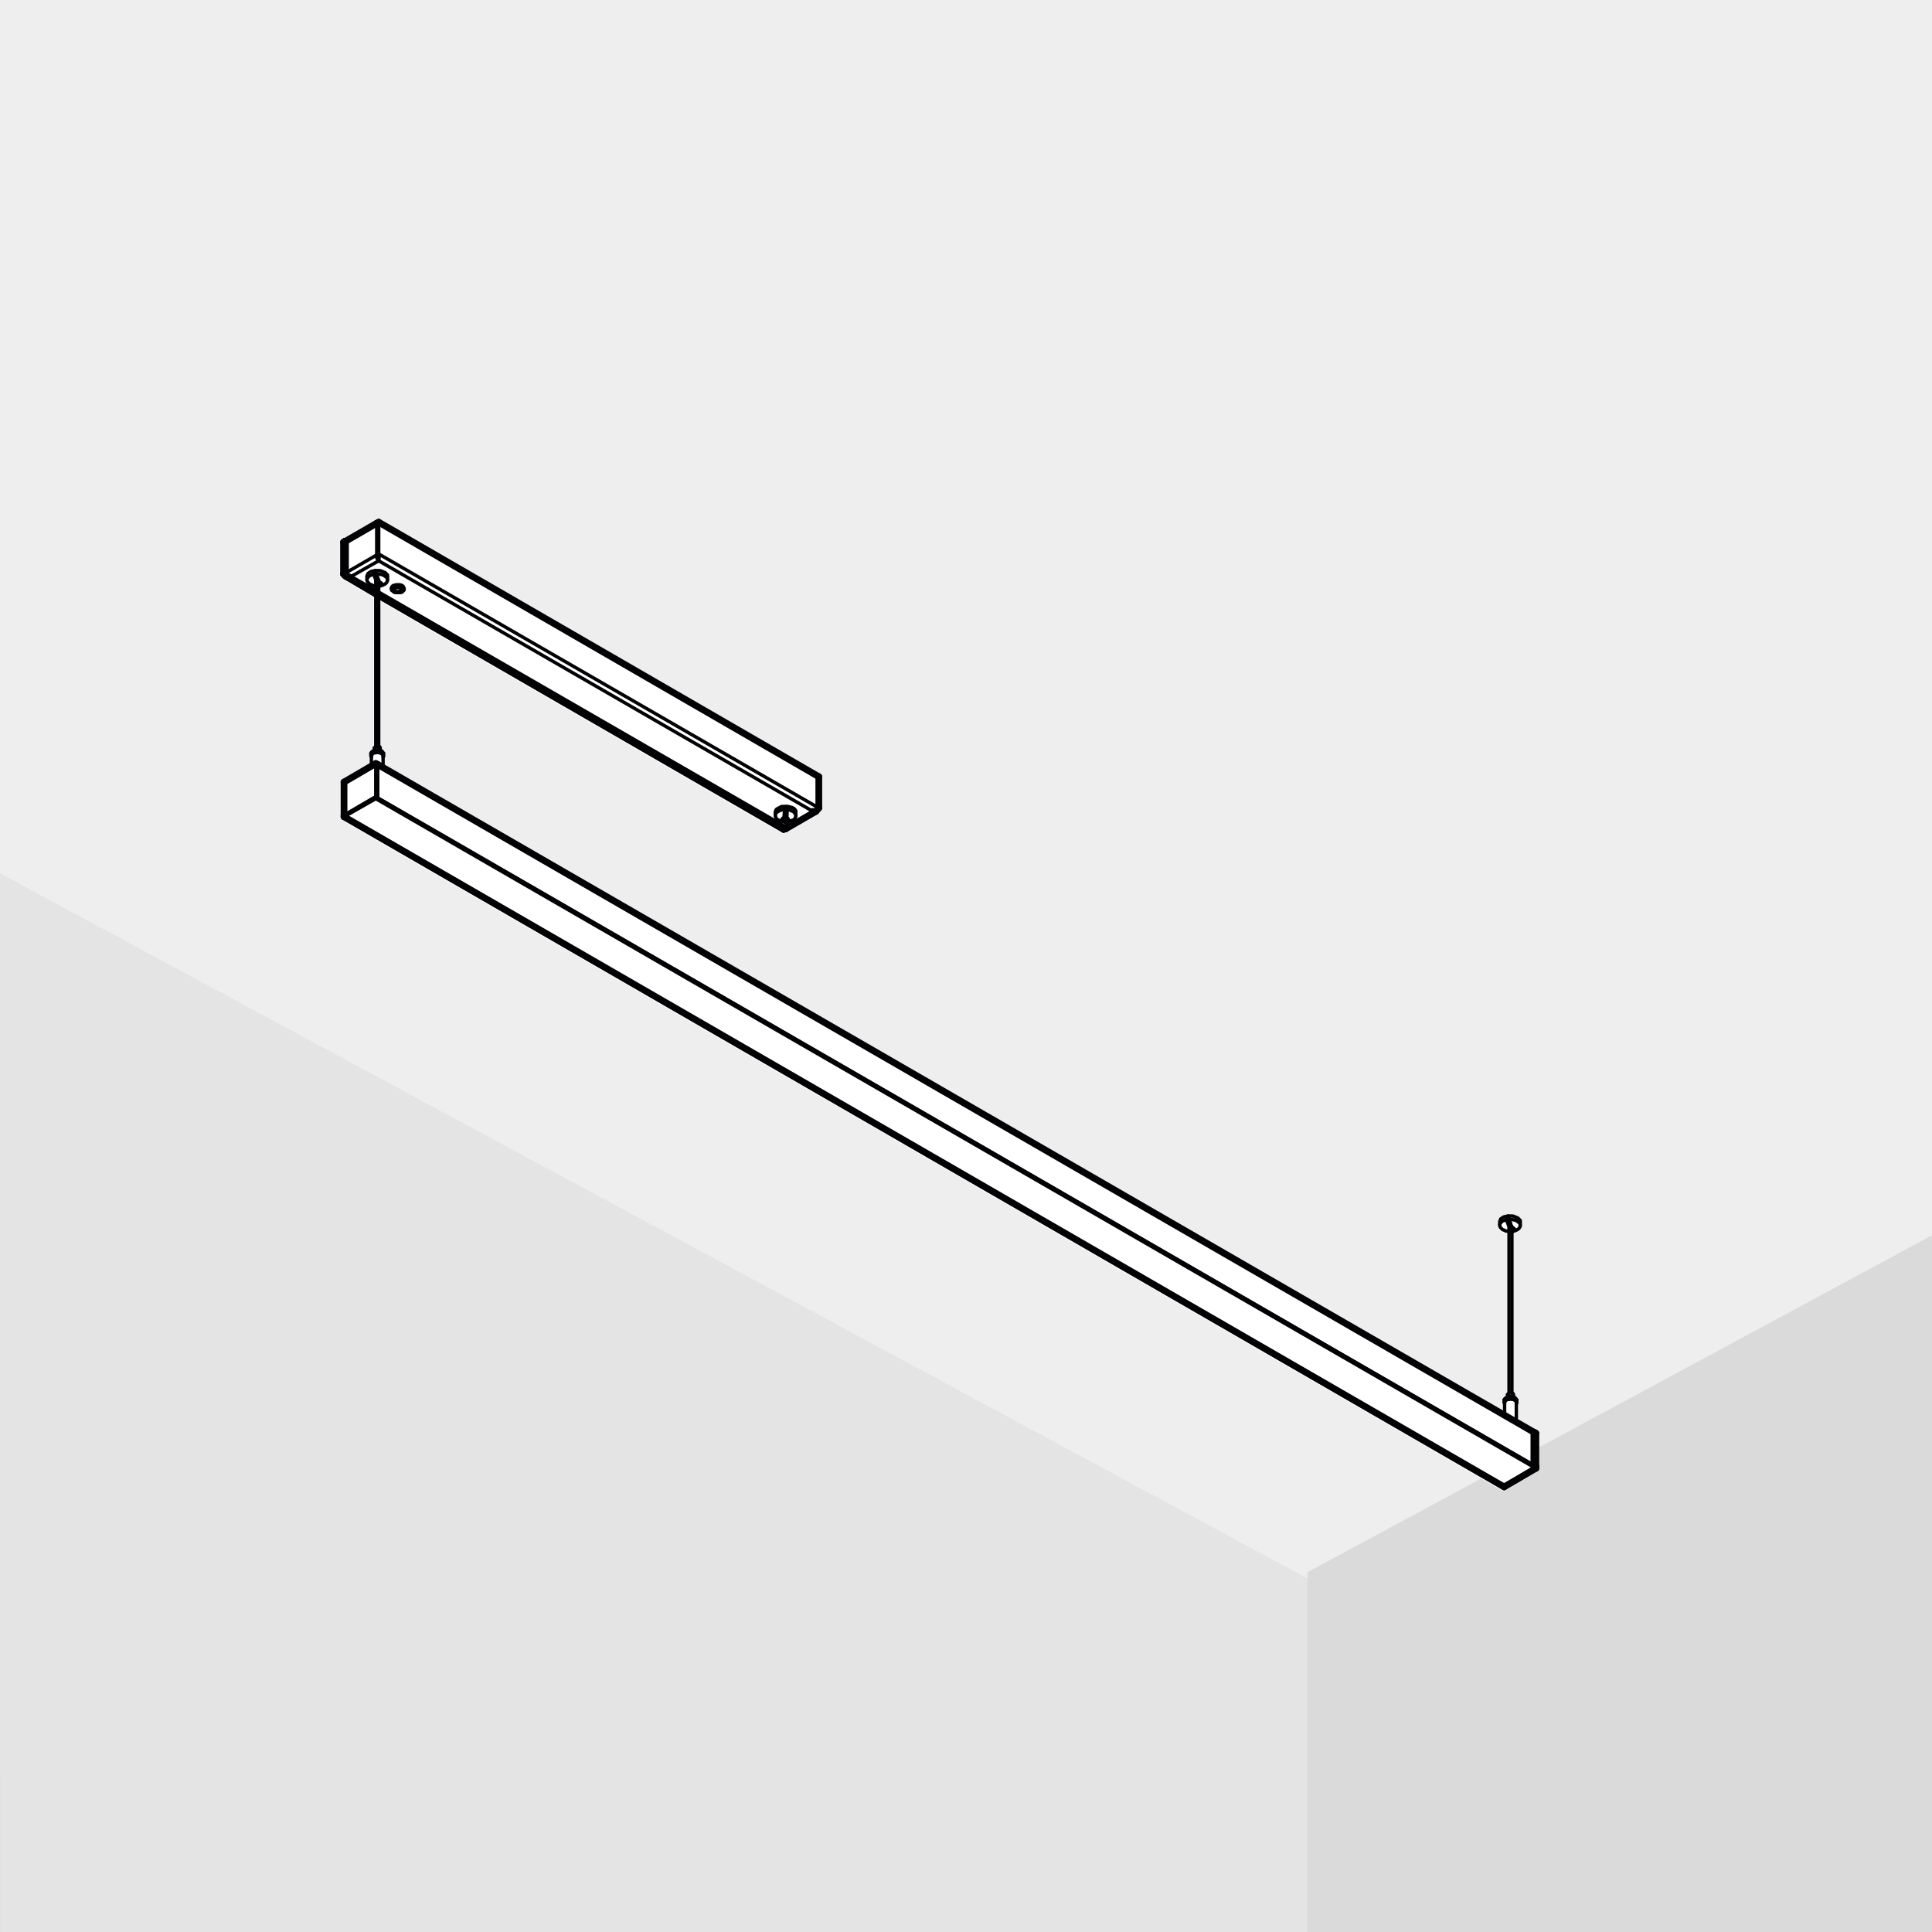 <?xml version="1.0" encoding="utf-8"?>
<!-- Generator: Adobe Illustrator 28.0.0, SVG Export Plug-In . SVG Version: 6.00 Build 0)  -->
<svg version="1.1" id="Слой_1" xmlns="http://www.w3.org/2000/svg" xmlns:xlink="http://www.w3.org/1999/xlink" x="0px" y="0px"
	 width="143px" height="143px" viewBox="0 0 143 143" enable-background="new 0 0 143 143" xml:space="preserve">
<rect x="0" y="0" width="143" height="143" fill="#808080" stroke="none"/>
<g>
	<rect x="0.001" fill="#EEEEEF" width="142.999" height="131.242"/>
	<polygon fill="#E4E4E4" points="142.999,92.044 96.862,116.875 0.001,64.642 0.001,143 142.999,143 	"/>
	<polygon fill="#DADADB" points="96.778,116.369 142.999,91.434 142.999,143 96.778,143 	"/>
	<rect x="0.001" fill="none" width="142.999" height="143"/>
	<path fill="#FFFFFF" d="M113.877,106.098c-0.005-0.033-0.018-0.057-0.035-0.085c-0.018-0.028-0.033-0.05-0.06-0.069
		c-0.012-0.009-0.014-0.025-0.027-0.031l-0.131-0.065l-1.328-0.767c0.012-0.019,0.026-0.038,0.026-0.063v-1.026l0.023-0.046
		c0.012-0.022,0.008-0.047,0.005-0.072c0.001-0.008,0.009-0.012,0.009-0.021v-0.181c0,0,0,0,0-0.001c0-0.012-0.01-0.022-0.014-0.033
		c-0.006-0.02-0.009-0.041-0.024-0.055c0,0,0-0.001,0-0.001l-0.049-0.074c-0.006-0.013-0.014-0.023-0.022-0.033l-0.072-0.072
		c-0.015-0.014-0.031-0.023-0.05-0.029l-0.022-0.008v-0.092c0-0.011-0.009-0.018-0.012-0.028c-0.002-0.009,0.003-0.019-0.002-0.027
		l-0.036-0.072c-0.003-0.006-0.01-0.007-0.014-0.012c-0.004-0.007-0.003-0.015-0.008-0.021l-0.036-0.036V91.304
		c0.005,0,0.009,0,0.014-0.002l0.17-0.045l0.159-0.08l0.108-0.072c0.014-0.01,0.025-0.021,0.035-0.035l0.079-0.123l0.036-0.072
		c0.009-0.018,0.014-0.036,0.014-0.056v-0.072v-0.036v-0.217v-0.108c0-0.033-0.013-0.065-0.036-0.089l-0.181-0.181
		c-0.015-0.014-0.031-0.023-0.05-0.029l-0.263-0.111l-0.175-0.04h-0.325c-0.005,0-0.007,0.004-0.012,0.005
		c-0.004,0-0.008-0.004-0.013-0.003l-0.331,0.074c-0.014,0.003-0.027,0.009-0.039,0.017l-0.217,0.145
		c-0.023,0.016-0.04,0.039-0.049,0.065l-0.065,0.164c-0.009,0.018-0.014,0.036-0.014,0.056v0.229c0,0.003,0.003,0.004,0.003,0.007
		c-0.001,0.006-0.003,0.011-0.003,0.017v0.072c0,0.014,0.002,0.026,0.007,0.039l0.036,0.108c0.006,0.019,0.016,0.035,0.029,0.05
		l0.181,0.181c0.014,0.014,0.03,0.024,0.05,0.03l0.236,0.102c0.018,0.009,0.036,0.014,0.056,0.014h0.092v11.807l-0.072,0.072
		c-0.025,0.025-0.036,0.057-0.036,0.09v0.104l-0.003,0.001l-0.072,0.036c-0.013,0.006-0.023,0.014-0.033,0.022l-0.072,0.072
		c-0.009,0.01-0.017,0.021-0.022,0.033l-0.036,0.072c-0.005,0.009,0,0.018-0.002,0.027c-0.003,0.01-0.012,0.017-0.012,0.028v0.181
		c0,0.013,0.01,0.021,0.014,0.033c0.002,0.007-0.004,0.015,0,0.022l0.022,0.046v0.007v0.489l-82.76-47.796v-0.526l0.022-0.045
		c0.012-0.022,0.008-0.047,0.005-0.071c0.001-0.008,0.009-0.013,0.009-0.021V55.81c0-0.011-0.009-0.018-0.012-0.029
		c-0.005-0.021-0.008-0.044-0.024-0.06l-0.05-0.075c-0.006-0.013-0.014-0.023-0.022-0.033L28.3,55.541
		c-0.015-0.014-0.031-0.023-0.05-0.029l-0.022-0.008v-0.091c0-0.011-0.009-0.018-0.012-0.028c-0.002-0.009,0.003-0.019-0.002-0.027
		l-0.036-0.072c-0.003-0.006-0.01-0.007-0.014-0.012c-0.004-0.006-0.002-0.014-0.008-0.019l-0.036-0.037c0,0-0.001,0-0.001,0V44.494
		l29.722,17.173c0.039,0.022,0.082,0.033,0.125,0.033c0.045,0,0.088-0.013,0.127-0.036h0.018c0.043,0,0.086-0.011,0.126-0.034
		l2.241-1.302c0.006-0.003,0.006-0.011,0.011-0.014c0.013-0.009,0.029-0.013,0.04-0.025l0.235-0.273
		c0.019-0.023,0.014-0.053,0.023-0.08c0.01-0.026,0.032-0.046,0.032-0.076v-2.313c0-0.012-0.011-0.019-0.013-0.031
		c-0.004-0.033-0.019-0.057-0.036-0.086c-0.017-0.028-0.029-0.052-0.055-0.072c-0.01-0.007-0.01-0.021-0.021-0.027L28.119,38.493
		c-0.013-0.008-0.029-0.001-0.042-0.006c-0.03-0.011-0.056-0.013-0.089-0.012c-0.034,0.001-0.061,0.004-0.091,0.018
		c-0.013,0.006-0.029,0-0.041,0.008l-0.086,0.058c-0.015,0.005-0.031-0.002-0.044,0.006L25.414,39.9
		c-0.018,0.007-0.037,0-0.053,0.011l-0.108,0.072c-0.008,0.005-0.007,0.016-0.015,0.021c-0.025,0.021-0.035,0.047-0.051,0.076
		c-0.016,0.03-0.033,0.053-0.036,0.086c-0.001,0.009-0.01,0.015-0.01,0.024v2.351c0,0.026,0.02,0.043,0.028,0.067
		c0.007,0.024,0,0.05,0.014,0.072l0.072,0.108c0.019,0.027,0.042,0.051,0.069,0.069l0.106,0.061
		c0.007,0.005,0.007,0.014,0.014,0.019l2.206,1.302c0.001,0,0.001,0,0.002,0v11.012l-0.072,0.072
		c-0.025,0.025-0.036,0.057-0.036,0.09v0.103l-0.003,0.001l-0.072,0.036c-0.012,0.006-0.022,0.013-0.032,0.022l-0.073,0.072
		c-0.01,0.01-0.018,0.021-0.023,0.033l-0.036,0.072c-0.005,0.009,0,0.018-0.002,0.027c-0.003,0.01-0.012,0.017-0.012,0.028v0.181
		c0,0.013,0.01,0.021,0.014,0.033c0.002,0.007-0.004,0.015,0,0.022l0.022,0.046v0.007v0.444l-2.025,1.184
		c-0.01,0.006-0.011,0.019-0.02,0.026c-0.026,0.02-0.039,0.045-0.056,0.073c-0.016,0.029-0.031,0.052-0.035,0.085
		c-0.002,0.012-0.013,0.019-0.013,0.031v2.459v0.108c0,0.012,0.011,0.02,0.013,0.031c0.004,0.033,0.019,0.056,0.035,0.085
		c0.017,0.029,0.029,0.053,0.056,0.073c0.009,0.007,0.01,0.021,0.021,0.027l85.866,49.603c0,0,0.001,0,0.002,0
		c0.038,0.021,0.08,0.033,0.123,0.033c0.044,0,0.086-0.012,0.124-0.034c0,0,0.001,0,0.002,0l2.35-1.373
		c0.01-0.006,0.011-0.019,0.02-0.026c0.026-0.02,0.039-0.045,0.056-0.073c0.016-0.029,0.031-0.052,0.035-0.085
		c0.002-0.012,0.013-0.019,0.013-0.031v-0.145v-2.459C113.893,106.122,113.879,106.112,113.877,106.098z"/>
	<g>
		
			<line fill="none" stroke="#020204" stroke-width="0.5" stroke-linecap="round" stroke-linejoin="round" stroke-miterlimit="10" x1="28.03" y1="43.967" x2="58.038" y2="61.285"/>
		
			<line fill="none" stroke="#020204" stroke-width="0.5" stroke-linecap="round" stroke-linejoin="round" stroke-miterlimit="10" x1="25.861" y1="42.738" x2="27.813" y2="43.859"/>
		
			<line fill="none" stroke="#020204" stroke-width="0.5" stroke-linecap="round" stroke-linejoin="round" stroke-miterlimit="10" x1="113.534" y1="108.466" x2="113.534" y2="106.008"/>
		
			<line fill="none" stroke="#020204" stroke-width="0.5" stroke-linecap="round" stroke-linejoin="round" stroke-miterlimit="10" x1="27.958" y1="56.585" x2="113.534" y2="106.008"/>
		
			<line fill="none" stroke="#020204" stroke-width="0.25" stroke-linecap="round" stroke-linejoin="round" stroke-miterlimit="10" x1="27.958" y1="59.08" x2="113.534" y2="108.466"/>
		
			<line fill="none" stroke="#020204" stroke-width="0.25" stroke-linecap="round" stroke-linejoin="round" stroke-miterlimit="10" x1="27.958" y1="59.08" x2="27.958" y2="56.585"/>
		
			<line fill="none" stroke="#020204" stroke-width="0.5" stroke-linecap="round" stroke-linejoin="round" stroke-miterlimit="10" x1="27.958" y1="56.585" x2="27.958" y2="56.585"/>
		
			<line fill="none" stroke="#020204" stroke-width="0.25" stroke-linecap="round" stroke-linejoin="round" stroke-miterlimit="10" x1="27.813" y1="58.971" x2="25.463" y2="60.345"/>
		
			<line fill="none" stroke="#020204" stroke-width="0.5" stroke-linecap="round" stroke-linejoin="round" stroke-miterlimit="10" x1="25.463" y1="60.345" x2="25.463" y2="60.453"/>
		
			<line fill="none" stroke="#020204" stroke-width="0.5" stroke-linecap="round" stroke-linejoin="round" stroke-miterlimit="10" x1="111.329" y1="110.057" x2="113.679" y2="108.683"/>
		
			<line fill="none" stroke="#020204" stroke-width="0.25" stroke-linecap="round" stroke-linejoin="round" stroke-miterlimit="10" x1="25.463" y1="60.453" x2="27.813" y2="59.116"/>
		
			<line fill="none" stroke="#020204" stroke-width="0.5" stroke-linecap="round" stroke-linejoin="round" stroke-miterlimit="10" x1="25.463" y1="60.453" x2="111.329" y2="110.057"/>
		
			<line fill="none" stroke="#020204" stroke-width="0.5" stroke-linecap="round" stroke-linejoin="round" stroke-miterlimit="10" x1="113.679" y1="108.683" x2="113.679" y2="108.538"/>
		
			<line fill="none" stroke="#020204" stroke-width="0.25" stroke-linecap="round" stroke-linejoin="round" stroke-miterlimit="10" x1="27.813" y1="58.971" x2="113.679" y2="108.538"/>
		
			<line fill="none" stroke="#020204" stroke-width="0.25" stroke-linecap="round" stroke-linejoin="round" stroke-miterlimit="10" x1="27.813" y1="59.116" x2="27.813" y2="58.971"/>
		
			<line fill="none" stroke="#020204" stroke-width="0.25" stroke-linecap="round" stroke-linejoin="round" stroke-miterlimit="10" x1="27.813" y1="59.116" x2="113.679" y2="108.683"/>
		
			<line fill="none" stroke="#020204" stroke-width="0.5" stroke-linecap="round" stroke-linejoin="round" stroke-miterlimit="10" x1="113.679" y1="106.08" x2="113.534" y2="106.008"/>
		
			<line fill="none" stroke="#020204" stroke-width="0.5" stroke-linecap="round" stroke-linejoin="round" stroke-miterlimit="10" x1="113.679" y1="108.538" x2="113.679" y2="106.08"/>
		
			<line fill="none" stroke="#020204" stroke-width="0.5" stroke-linecap="round" stroke-linejoin="round" stroke-miterlimit="10" x1="113.679" y1="108.538" x2="113.534" y2="108.466"/>
		
			<line fill="none" stroke="#020204" stroke-width="0.25" stroke-linecap="round" stroke-linejoin="round" stroke-miterlimit="10" x1="27.958" y1="56.585" x2="27.958" y2="59.08"/>
		
			<line fill="none" stroke="#020204" stroke-width="0.5" stroke-linecap="round" stroke-linejoin="round" stroke-miterlimit="10" x1="27.813" y1="56.513" x2="27.958" y2="56.585"/>
		
			<line fill="none" stroke="#020204" stroke-width="0.25" stroke-linecap="round" stroke-linejoin="round" stroke-miterlimit="10" x1="27.813" y1="58.971" x2="27.958" y2="59.08"/>
		
			<line fill="none" stroke="#020204" stroke-width="0.25" stroke-linecap="round" stroke-linejoin="round" stroke-miterlimit="10" x1="27.813" y1="58.971" x2="25.463" y2="60.345"/>
		
			<line fill="none" stroke="#020204" stroke-width="0.25" stroke-linecap="round" stroke-linejoin="round" stroke-miterlimit="10" x1="27.813" y1="56.513" x2="27.813" y2="58.971"/>
		
			<line fill="none" stroke="#020204" stroke-width="0.5" stroke-linecap="round" stroke-linejoin="round" stroke-miterlimit="10" x1="25.463" y1="57.887" x2="27.813" y2="56.513"/>
		
			<line fill="none" stroke="#020204" stroke-width="0.5" stroke-linecap="round" stroke-linejoin="round" stroke-miterlimit="10" x1="25.463" y1="60.345" x2="25.463" y2="57.887"/>
		
			<polyline fill="none" stroke="#020204" stroke-width="0.25" stroke-linecap="round" stroke-linejoin="round" stroke-miterlimit="10" points="
			29.693,43.606 29.693,43.57 29.621,43.533 29.548,43.497 29.44,43.497 29.332,43.497 29.259,43.533 29.187,43.57 29.187,43.642 
			29.187,43.678 29.223,43.714 29.295,43.786 29.404,43.786 29.512,43.786 29.585,43.75 29.657,43.714 29.693,43.678 29.693,43.606 
					"/>
		
			<polyline fill="none" stroke="#020204" stroke-width="0.25" stroke-linecap="round" stroke-linejoin="round" stroke-miterlimit="10" points="
			29.91,43.57 29.91,43.533 29.874,43.461 29.838,43.389 29.729,43.316 29.585,43.28 29.476,43.28 29.332,43.28 29.187,43.316 
			29.078,43.353 29.006,43.425 28.97,43.497 28.97,43.57 		"/>
		
			<polyline fill="none" stroke="#020204" stroke-width="0.25" stroke-linecap="round" stroke-linejoin="round" stroke-miterlimit="10" points="
			29.838,43.606 29.802,43.533 29.729,43.497 29.621,43.461 29.512,43.425 29.404,43.425 29.295,43.425 29.187,43.461 
			29.115,43.533 29.078,43.606 29.078,43.642 29.078,43.714 29.151,43.786 29.259,43.823 29.368,43.859 29.476,43.859 
			29.585,43.823 29.693,43.786 29.765,43.75 29.802,43.678 29.838,43.606 		"/>
		
			<polyline fill="none" stroke="#020204" stroke-width="0.5" stroke-linecap="round" stroke-linejoin="round" stroke-miterlimit="10" points="
			58.146,61.357 58.11,61.357 58.038,61.285 		"/>
		
			<polyline fill="none" stroke="#020204" stroke-width="0.5" stroke-linecap="round" stroke-linejoin="round" stroke-miterlimit="10" points="
			60.171,60.056 60.279,60.092 60.388,60.056 60.46,59.983 60.605,59.803 		"/>
		
			<line fill="none" stroke="#020204" stroke-width="0.5" stroke-linecap="round" stroke-linejoin="round" stroke-miterlimit="10" x1="25.535" y1="40.063" x2="25.571" y2="40.063"/>
		
			<line fill="none" stroke="#020204" stroke-width="0.5" stroke-linecap="round" stroke-linejoin="round" stroke-miterlimit="10" x1="25.535" y1="42.413" x2="25.535" y2="40.063"/>
		
			<line fill="none" stroke="#020204" stroke-width="0.5" stroke-linecap="round" stroke-linejoin="round" stroke-miterlimit="10" x1="25.427" y1="40.135" x2="25.535" y2="40.063"/>
		
			<line fill="none" stroke="#020204" stroke-width="0.5" stroke-linecap="round" stroke-linejoin="round" stroke-miterlimit="10" x1="25.427" y1="42.485" x2="25.427" y2="40.135"/>
		
			<line fill="none" stroke="#020204" stroke-width="0.5" stroke-linecap="round" stroke-linejoin="round" stroke-miterlimit="10" x1="25.427" y1="42.485" x2="25.535" y2="42.413"/>
		
			<polyline fill="none" stroke="#020204" stroke-width="0.5" stroke-linecap="round" stroke-linejoin="round" stroke-miterlimit="10" points="
			25.427,42.485 25.499,42.593 25.608,42.666 25.752,42.738 25.861,42.738 		"/>
		
			<polyline fill="none" stroke="#020204" stroke-width="0.5" stroke-linecap="round" stroke-linejoin="round" stroke-miterlimit="10" points="
			58.038,61.285 58.038,61.357 58.002,61.393 		"/>
		
			<line fill="none" stroke="#020204" stroke-width="0.5" stroke-linecap="round" stroke-linejoin="round" stroke-miterlimit="10" x1="27.921" y1="38.725" x2="27.885" y2="38.725"/>
		
			<line fill="none" stroke="#020204" stroke-width="0.25" stroke-linecap="round" stroke-linejoin="round" stroke-miterlimit="10" x1="27.885" y1="41.075" x2="27.885" y2="38.725"/>
		
			<line fill="none" stroke="#020204" stroke-width="0.5" stroke-linecap="round" stroke-linejoin="round" stroke-miterlimit="10" x1="27.885" y1="38.725" x2="25.571" y2="40.063"/>
		
			<line fill="none" stroke="#020204" stroke-width="0.5" stroke-linecap="round" stroke-linejoin="round" stroke-miterlimit="10" x1="25.571" y1="42.413" x2="25.571" y2="40.063"/>
		
			<line fill="none" stroke="#020204" stroke-width="0.25" stroke-linecap="round" stroke-linejoin="round" stroke-miterlimit="10" x1="27.921" y1="41.039" x2="27.921" y2="38.725"/>
		
			<line fill="none" stroke="#020204" stroke-width="0.5" stroke-linecap="round" stroke-linejoin="round" stroke-miterlimit="10" x1="28.03" y1="38.653" x2="27.921" y2="38.725"/>
		
			<line fill="none" stroke="#020204" stroke-width="0.5" stroke-linecap="round" stroke-linejoin="round" stroke-miterlimit="10" x1="60.605" y1="59.803" x2="60.605" y2="57.489"/>
		
			<line fill="none" stroke="#020204" stroke-width="0.5" stroke-linecap="round" stroke-linejoin="round" stroke-miterlimit="10" x1="28.03" y1="38.653" x2="60.605" y2="57.489"/>
		
			<line fill="none" stroke="#020204" stroke-width="0.25" stroke-linecap="round" stroke-linejoin="round" stroke-miterlimit="10" x1="28.03" y1="41.003" x2="28.03" y2="38.653"/>
		
			<polyline fill="none" stroke="#020204" stroke-width="0.25" stroke-linecap="round" stroke-linejoin="round" stroke-miterlimit="10" points="
			27.994,41.256 27.994,41.256 27.994,41.328 28.03,41.364 		"/>
		
			<line fill="none" stroke="#020204" stroke-width="0.25" stroke-linecap="round" stroke-linejoin="round" stroke-miterlimit="10" x1="25.861" y1="42.738" x2="28.03" y2="41.509"/>
		
			<polyline fill="none" stroke="#020204" stroke-width="0.25" stroke-linecap="round" stroke-linejoin="round" stroke-miterlimit="10" points="
			27.885,41.075 27.885,41.183 27.885,41.292 27.921,41.364 27.994,41.473 28.03,41.509 		"/>
		
			<line fill="none" stroke="#020204" stroke-width="0.25" stroke-linecap="round" stroke-linejoin="round" stroke-miterlimit="10" x1="27.885" y1="41.075" x2="25.571" y2="42.413"/>
		
			<polyline fill="none" stroke="#020204" stroke-width="0.5" stroke-linecap="round" stroke-linejoin="round" stroke-miterlimit="10" points="
			25.861,42.738 25.788,42.666 25.68,42.63 25.608,42.521 25.571,42.449 25.571,42.413 		"/>
		
			<line fill="none" stroke="#020204" stroke-width="0.25" stroke-linecap="round" stroke-linejoin="round" stroke-miterlimit="10" x1="28.03" y1="41.003" x2="60.605" y2="59.803"/>
		
			<line fill="none" stroke="#020204" stroke-width="0.25" stroke-linecap="round" stroke-linejoin="round" stroke-miterlimit="10" x1="28.03" y1="41.509" x2="60.171" y2="60.056"/>
		
			<line fill="none" stroke="#020204" stroke-width="0.25" stroke-linecap="round" stroke-linejoin="round" stroke-miterlimit="10" x1="28.03" y1="41.509" x2="28.03" y2="41.4"/>
		
			<polyline fill="none" stroke="#020204" stroke-width="0.25" stroke-linecap="round" stroke-linejoin="round" stroke-miterlimit="10" points="
			28.03,41.509 28.03,41.4 28.066,41.256 28.066,41.111 28.03,41.003 		"/>
		
			<line fill="none" stroke="#020204" stroke-width="0.25" stroke-linecap="round" stroke-linejoin="round" stroke-miterlimit="10" x1="28.03" y1="41.003" x2="27.921" y2="41.039"/>
		
			<polyline fill="none" stroke="#020204" stroke-width="0.25" stroke-linecap="round" stroke-linejoin="round" stroke-miterlimit="10" points="
			27.994,41.328 27.994,41.292 27.994,41.219 27.958,41.147 27.921,41.039 		"/>
		
			<line fill="none" stroke="#020204" stroke-width="0.25" stroke-linecap="round" stroke-linejoin="round" stroke-miterlimit="10" x1="27.668" y1="42.376" x2="27.813" y2="42.81"/>
		
			<line fill="none" stroke="#020204" stroke-width="0.25" stroke-linecap="round" stroke-linejoin="round" stroke-miterlimit="10" x1="27.668" y1="42.521" x2="27.813" y2="42.919"/>
		
			<line fill="none" stroke="#020204" stroke-width="0.25" stroke-linecap="round" stroke-linejoin="round" stroke-miterlimit="10" x1="28.175" y1="43.353" x2="27.849" y2="42.485"/>
		
			<polyline fill="none" stroke="#020204" stroke-width="0.25" stroke-linecap="round" stroke-linejoin="round" stroke-miterlimit="10" points="
			27.849,42.485 28.03,42.485 28.211,42.521 28.355,42.557 28.464,42.63 28.572,42.702 28.645,42.774 28.681,42.883 28.681,42.991 
			28.645,43.063 28.572,43.172 28.464,43.244 28.319,43.316 28.175,43.353 		"/>
		
			<polyline fill="none" stroke="#020204" stroke-width="0.5" stroke-linecap="round" stroke-linejoin="round" stroke-miterlimit="10" points="
			28.138,43.244 28.138,43.244 28.102,43.244 28.066,43.244 28.03,43.244 		"/>
		
			<polyline fill="none" stroke="#020204" stroke-width="0.25" stroke-linecap="round" stroke-linejoin="round" stroke-miterlimit="10" points="
			27.813,43.353 27.813,43.353 27.632,43.353 27.488,43.28 27.379,43.244 27.271,43.136 27.198,43.063 27.162,42.955 27.162,42.883 
			27.198,42.774 27.271,42.702 27.379,42.593 27.524,42.557 27.668,42.521 		"/>
		
			<line fill="none" stroke="#020204" stroke-width="0.25" stroke-linecap="round" stroke-linejoin="round" stroke-miterlimit="10" x1="27.668" y1="42.521" x2="27.668" y2="42.376"/>
		
			<polyline fill="none" stroke="#020204" stroke-width="0.25" stroke-linecap="round" stroke-linejoin="round" stroke-miterlimit="10" points="
			27.668,42.376 27.705,42.376 27.741,42.376 27.777,42.376 27.813,42.376 27.849,42.376 27.849,42.34 		"/>
		
			<line fill="none" stroke="#020204" stroke-width="0.25" stroke-linecap="round" stroke-linejoin="round" stroke-miterlimit="10" x1="27.849" y1="42.34" x2="27.849" y2="42.485"/>
		
			<polyline fill="none" stroke="#020204" stroke-width="0.25" stroke-linecap="round" stroke-linejoin="round" stroke-miterlimit="10" points="
			27.162,42.666 27.162,42.63 27.198,42.557 27.235,42.449 27.343,42.376 27.451,42.304 27.596,42.268 27.777,42.232 		"/>
		
			<polyline fill="none" stroke="#020204" stroke-width="0.25" stroke-linecap="round" stroke-linejoin="round" stroke-miterlimit="10" points="
			27.777,42.232 27.921,42.232 28.102,42.232 28.247,42.268 28.392,42.34 28.5,42.376 28.608,42.485 28.681,42.557 28.681,42.666 		
			"/>
		
			<polyline fill="none" stroke="#020204" stroke-width="0.25" stroke-linecap="round" stroke-linejoin="round" stroke-miterlimit="10" points="
			58.146,60.2 58.11,60.2 58.074,60.2 58.074,60.237 58.074,60.273 58.11,60.273 58.146,60.273 58.182,60.273 58.219,60.273 
			58.219,60.237 58.182,60.2 58.146,60.2 		"/>
		
			<line fill="none" stroke="#020204" stroke-width="0.25" stroke-linecap="round" stroke-linejoin="round" stroke-miterlimit="10" x1="58.219" y1="60.67" x2="58.255" y2="59.803"/>
		
			<line fill="none" stroke="#020204" stroke-width="0.25" stroke-linecap="round" stroke-linejoin="round" stroke-miterlimit="10" x1="58.219" y1="60.815" x2="58.255" y2="59.947"/>
		
			<line fill="none" stroke="#020204" stroke-width="0.25" stroke-linecap="round" stroke-linejoin="round" stroke-miterlimit="10" x1="58.074" y1="59.947" x2="58.002" y2="60.815"/>
		
			<polyline fill="none" stroke="#020204" stroke-width="0.25" stroke-linecap="round" stroke-linejoin="round" stroke-miterlimit="10" points="
			58.255,59.947 58.436,59.947 58.58,60.02 58.725,60.056 58.797,60.164 58.869,60.237 58.906,60.345 58.906,60.417 58.869,60.526 
			58.797,60.634 58.689,60.707 58.544,60.743 58.399,60.779 58.219,60.815 		"/>
		
			<line fill="none" stroke="#020204" stroke-width="0.5" stroke-linecap="round" stroke-linejoin="round" stroke-miterlimit="10" x1="58.219" y1="60.815" x2="58.219" y2="60.67"/>
		
			<polyline fill="none" stroke="#020204" stroke-width="0.5" stroke-linecap="round" stroke-linejoin="round" stroke-miterlimit="10" points="
			58.219,60.67 58.182,60.67 58.182,60.707 58.146,60.707 58.11,60.707 58.074,60.67 58.038,60.67 58.002,60.67 		"/>
		
			<polyline fill="none" stroke="#020204" stroke-width="0.25" stroke-linecap="round" stroke-linejoin="round" stroke-miterlimit="10" points="
			58.002,60.815 57.857,60.779 57.712,60.743 57.568,60.67 57.459,60.598 57.423,60.49 57.387,60.417 57.387,60.309 57.423,60.2 
			57.496,60.128 57.604,60.056 57.749,59.983 57.893,59.947 58.074,59.947 		"/>
		
			<line fill="none" stroke="#020204" stroke-width="0.25" stroke-linecap="round" stroke-linejoin="round" stroke-miterlimit="10" x1="58.074" y1="59.947" x2="58.074" y2="59.803"/>
		
			<polyline fill="none" stroke="#020204" stroke-width="0.25" stroke-linecap="round" stroke-linejoin="round" stroke-miterlimit="10" points="
			58.074,59.803 58.074,59.803 58.11,59.803 58.146,59.803 58.182,59.803 58.219,59.803 58.255,59.803 		"/>
		
			<line fill="none" stroke="#020204" stroke-width="0.25" stroke-linecap="round" stroke-linejoin="round" stroke-miterlimit="10" x1="58.255" y1="59.803" x2="58.255" y2="59.947"/>
		
			<polyline fill="none" stroke="#020204" stroke-width="0.25" stroke-linecap="round" stroke-linejoin="round" stroke-miterlimit="10" points="
			57.387,60.128 57.387,60.092 57.423,59.983 57.459,59.911 57.568,59.839 57.712,59.767 57.857,59.694 58.002,59.694 
			58.182,59.694 		"/>
		
			<polyline fill="none" stroke="#020204" stroke-width="0.25" stroke-linecap="round" stroke-linejoin="round" stroke-miterlimit="10" points="
			58.182,59.694 58.327,59.694 58.472,59.73 58.616,59.767 58.761,59.839 58.833,59.911 58.906,60.02 58.906,60.128 		"/>
		
			<polyline fill="none" stroke="#020204" stroke-width="0.25" stroke-linecap="round" stroke-linejoin="round" stroke-miterlimit="10" points="
			27.958,42.738 27.921,42.738 27.885,42.738 27.849,42.738 27.813,42.774 27.813,42.81 		"/>
		
			<line fill="none" stroke="#020204" stroke-width="0.25" stroke-linecap="round" stroke-linejoin="round" stroke-miterlimit="10" x1="27.813" y1="42.81" x2="27.813" y2="42.81"/>
		
			<polyline fill="none" stroke="#020204" stroke-width="0.25" stroke-linecap="round" stroke-linejoin="round" stroke-miterlimit="10" points="
			28.138,55.356 28.138,55.356 28.102,55.283 		"/>
		
			<polyline fill="none" stroke="#020204" stroke-width="0.25" stroke-linecap="round" stroke-linejoin="round" stroke-miterlimit="10" points="
			28.102,55.283 28.066,55.247 27.994,55.247 27.885,55.247 27.813,55.247 27.777,55.283 27.741,55.32 27.705,55.356 		"/>
		
			<polyline fill="none" stroke="#020204" stroke-width="0.25" stroke-linecap="round" stroke-linejoin="round" stroke-miterlimit="10" points="
			27.451,55.753 27.451,55.753 27.488,55.681 27.56,55.609 27.632,55.573 27.741,55.537 27.885,55.5 28.03,55.5 28.138,55.537 
			28.247,55.573 28.319,55.645 28.355,55.717 28.392,55.753 		"/>
		
			<polyline fill="none" stroke="#020204" stroke-width="0.25" stroke-linecap="round" stroke-linejoin="round" stroke-miterlimit="10" points="
			27.488,56.043 27.488,56.007 27.451,55.934 27.488,55.862 27.56,55.79 27.632,55.717 27.741,55.681 27.885,55.681 28.03,55.681 
			28.138,55.717 28.247,55.753 28.319,55.826 28.355,55.862 28.392,55.97 28.355,56.043 		"/>
		
			<polyline fill="none" stroke="#020204" stroke-width="0.25" stroke-linecap="round" stroke-linejoin="round" stroke-miterlimit="10" points="
			27.488,55.934 27.488,55.934 27.524,55.862 27.596,55.79 27.668,55.717 27.813,55.717 27.921,55.681 28.066,55.717 28.175,55.717 
			28.247,55.79 28.319,55.862 28.355,55.934 		"/>
		
			<polyline fill="none" stroke="#020204" stroke-width="0.25" stroke-linecap="round" stroke-linejoin="round" stroke-miterlimit="10" points="
			28.97,43.57 28.97,43.642 29.006,43.714 29.078,43.75 29.151,43.823 29.259,43.859 29.404,43.859 29.512,43.859 29.657,43.859 
			29.765,43.823 29.838,43.75 29.91,43.678 29.91,43.606 29.91,43.57 		"/>
		
			<polyline fill="none" stroke="#020204" stroke-width="0.5" stroke-linecap="round" stroke-linejoin="round" stroke-miterlimit="10" points="
			58.038,61.357 58.038,61.357 58.038,61.321 58.074,61.321 		"/>
		
			<line fill="none" stroke="#020204" stroke-width="0.5" stroke-linecap="round" stroke-linejoin="round" stroke-miterlimit="10" x1="58.146" y1="61.357" x2="60.388" y2="60.056"/>
		
			<line fill="none" stroke="#020204" stroke-width="0.5" stroke-linecap="round" stroke-linejoin="round" stroke-miterlimit="10" x1="28.03" y1="44.076" x2="58.002" y2="61.393"/>
		
			<line fill="none" stroke="#020204" stroke-width="0.5" stroke-linecap="round" stroke-linejoin="round" stroke-miterlimit="10" x1="25.608" y1="42.666" x2="27.813" y2="43.967"/>
		
			<line fill="none" stroke="#020204" stroke-width="0.25" stroke-linecap="round" stroke-linejoin="round" stroke-miterlimit="10" x1="27.994" y1="41.328" x2="28.03" y2="41.4"/>
		
			<line fill="none" stroke="#020204" stroke-width="0.25" stroke-linecap="round" stroke-linejoin="round" stroke-miterlimit="10" x1="27.162" y1="42.666" x2="27.162" y2="42.919"/>
		
			<line fill="none" stroke="#020204" stroke-width="0.25" stroke-linecap="round" stroke-linejoin="round" stroke-miterlimit="10" x1="28.681" y1="42.919" x2="28.681" y2="42.666"/>
		
			<line fill="none" stroke="#020204" stroke-width="0.25" stroke-linecap="round" stroke-linejoin="round" stroke-miterlimit="10" x1="57.387" y1="60.128" x2="57.387" y2="60.381"/>
		
			<line fill="none" stroke="#020204" stroke-width="0.25" stroke-linecap="round" stroke-linejoin="round" stroke-miterlimit="10" x1="58.906" y1="60.381" x2="58.906" y2="60.128"/>
		
			<line fill="none" stroke="#020204" stroke-width="0.25" stroke-linecap="round" stroke-linejoin="round" stroke-miterlimit="10" x1="28.03" y1="55.247" x2="28.03" y2="42.919"/>
		
			<line fill="none" stroke="#020204" stroke-width="0.25" stroke-linecap="round" stroke-linejoin="round" stroke-miterlimit="10" x1="27.813" y1="42.81" x2="27.813" y2="55.247"/>
		<g>
			
				<line fill="none" stroke="#020204" stroke-width="0.25" stroke-linecap="round" stroke-linejoin="round" stroke-miterlimit="10" x1="111.51" y1="90.148" x2="111.654" y2="90.582"/>
			
				<line fill="none" stroke="#020204" stroke-width="0.25" stroke-linecap="round" stroke-linejoin="round" stroke-miterlimit="10" x1="111.51" y1="90.293" x2="111.654" y2="90.69"/>
			
				<line fill="none" stroke="#020204" stroke-width="0.25" stroke-linecap="round" stroke-linejoin="round" stroke-miterlimit="10" x1="112.016" y1="91.124" x2="111.69" y2="90.257"/>
			
				<polyline fill="none" stroke="#020204" stroke-width="0.25" stroke-linecap="round" stroke-linejoin="round" stroke-miterlimit="10" points="
				111.69,90.257 111.871,90.257 112.052,90.293 112.197,90.329 112.305,90.401 112.414,90.474 112.486,90.546 112.522,90.654 
				112.522,90.763 112.486,90.835 112.414,90.944 112.305,91.016 112.16,91.088 112.016,91.124 			"/>
			
				<polyline fill="none" stroke="#020204" stroke-width="0.5" stroke-linecap="round" stroke-linejoin="round" stroke-miterlimit="10" points="
				111.98,91.016 111.98,91.016 111.944,91.016 111.907,91.016 111.871,91.016 			"/>
			
				<polyline fill="none" stroke="#020204" stroke-width="0.25" stroke-linecap="round" stroke-linejoin="round" stroke-miterlimit="10" points="
				111.654,91.124 111.654,91.124 111.474,91.124 111.329,91.052 111.22,91.016 111.112,90.907 111.04,90.835 111.004,90.727 
				111.004,90.654 111.04,90.546 111.112,90.474 111.22,90.365 111.365,90.329 111.51,90.293 			"/>
			
				<line fill="none" stroke="#020204" stroke-width="0.25" stroke-linecap="round" stroke-linejoin="round" stroke-miterlimit="10" x1="111.51" y1="90.293" x2="111.51" y2="90.148"/>
			
				<polyline fill="none" stroke="#020204" stroke-width="0.25" stroke-linecap="round" stroke-linejoin="round" stroke-miterlimit="10" points="
				111.51,90.148 111.546,90.148 111.582,90.148 111.618,90.148 111.654,90.148 111.69,90.148 111.69,90.112 			"/>
			
				<line fill="none" stroke="#020204" stroke-width="0.25" stroke-linecap="round" stroke-linejoin="round" stroke-miterlimit="10" x1="111.69" y1="90.112" x2="111.69" y2="90.257"/>
			
				<polyline fill="none" stroke="#020204" stroke-width="0.25" stroke-linecap="round" stroke-linejoin="round" stroke-miterlimit="10" points="
				111.004,90.631 111.004,90.437 111.004,90.401 111.04,90.329 111.076,90.22 111.184,90.148 111.293,90.076 111.437,90.04 
				111.618,90.004 			"/>
			
				<polyline fill="none" stroke="#020204" stroke-width="0.25" stroke-linecap="round" stroke-linejoin="round" stroke-miterlimit="10" points="
				111.618,90.004 111.763,90.004 111.944,90.004 112.088,90.04 112.233,90.112 112.341,90.148 112.45,90.257 112.522,90.329 
				112.522,90.437 			"/>
			
				<polyline fill="none" stroke="#020204" stroke-width="0.25" stroke-linecap="round" stroke-linejoin="round" stroke-miterlimit="10" points="
				111.799,90.51 111.763,90.51 111.727,90.51 111.69,90.51 111.654,90.546 111.654,90.582 			"/>
			
				<line fill="none" stroke="#020204" stroke-width="0.25" stroke-linecap="round" stroke-linejoin="round" stroke-miterlimit="10" x1="111.654" y1="90.582" x2="111.654" y2="90.582"/>
			
				<line fill="none" stroke="#020204" stroke-width="0.25" stroke-linecap="round" stroke-linejoin="round" stroke-miterlimit="10" x1="112.522" y1="90.69" x2="112.522" y2="90.437"/>
		</g>
		
			<line fill="none" stroke="#020204" stroke-width="0.25" stroke-linecap="round" stroke-linejoin="round" stroke-miterlimit="10" x1="27.705" y1="55.356" x2="27.705" y2="55.537"/>
		
			<line fill="none" stroke="#020204" stroke-width="0.25" stroke-linecap="round" stroke-linejoin="round" stroke-miterlimit="10" x1="28.138" y1="55.537" x2="28.138" y2="55.356"/>
		
			<line fill="none" stroke="#020204" stroke-width="0.25" stroke-linecap="round" stroke-linejoin="round" stroke-miterlimit="10" x1="27.451" y1="55.753" x2="27.451" y2="55.934"/>
		
			<line fill="none" stroke="#020204" stroke-width="0.25" stroke-linecap="round" stroke-linejoin="round" stroke-miterlimit="10" x1="28.392" y1="55.934" x2="28.392" y2="55.753"/>
		
			<line fill="none" stroke="#020204" stroke-width="0.25" stroke-linecap="round" stroke-linejoin="round" stroke-miterlimit="10" x1="28.355" y1="56.802" x2="28.355" y2="55.934"/>
		
			<line fill="none" stroke="#020204" stroke-width="0.25" stroke-linecap="round" stroke-linejoin="round" stroke-miterlimit="10" x1="27.488" y1="55.934" x2="27.488" y2="56.693"/>
		
			<polyline fill="none" stroke="#020204" stroke-width="0.25" stroke-linecap="round" stroke-linejoin="round" stroke-miterlimit="10" points="
			112.016,103.218 112.016,103.218 111.98,103.146 		"/>
		
			<polyline fill="none" stroke="#020204" stroke-width="0.25" stroke-linecap="round" stroke-linejoin="round" stroke-miterlimit="10" points="
			111.98,103.146 111.944,103.109 111.871,103.109 111.763,103.109 111.69,103.109 111.654,103.146 111.618,103.182 
			111.582,103.218 		"/>
		
			<polyline fill="none" stroke="#020204" stroke-width="0.25" stroke-linecap="round" stroke-linejoin="round" stroke-miterlimit="10" points="
			111.329,103.616 111.329,103.616 111.365,103.543 111.437,103.471 111.51,103.435 111.618,103.399 111.763,103.363 
			111.907,103.363 112.016,103.399 112.124,103.435 112.197,103.507 112.233,103.579 112.269,103.616 		"/>
		
			<polyline fill="none" stroke="#020204" stroke-width="0.25" stroke-linecap="round" stroke-linejoin="round" stroke-miterlimit="10" points="
			111.365,103.905 111.365,103.869 111.329,103.796 111.365,103.724 111.437,103.652 111.51,103.579 111.618,103.543 
			111.763,103.543 111.907,103.543 112.016,103.579 112.124,103.616 112.197,103.688 112.233,103.724 112.269,103.833 
			112.233,103.905 		"/>
		
			<polyline fill="none" stroke="#020204" stroke-width="0.25" stroke-linecap="round" stroke-linejoin="round" stroke-miterlimit="10" points="
			111.365,103.796 111.365,103.796 111.401,103.724 111.474,103.652 111.546,103.579 111.69,103.579 111.799,103.543 
			111.944,103.579 112.052,103.579 112.124,103.652 112.197,103.724 112.233,103.796 		"/>
		
			<line fill="none" stroke="#020204" stroke-width="0.25" stroke-linecap="round" stroke-linejoin="round" stroke-miterlimit="10" x1="111.907" y1="103.109" x2="111.907" y2="90.781"/>
		
			<line fill="none" stroke="#020204" stroke-width="0.25" stroke-linecap="round" stroke-linejoin="round" stroke-miterlimit="10" x1="111.69" y1="90.672" x2="111.69" y2="103.109"/>
		
			<line fill="none" stroke="#020204" stroke-width="0.25" stroke-linecap="round" stroke-linejoin="round" stroke-miterlimit="10" x1="111.582" y1="103.218" x2="111.582" y2="103.399"/>
		
			<line fill="none" stroke="#020204" stroke-width="0.25" stroke-linecap="round" stroke-linejoin="round" stroke-miterlimit="10" x1="112.016" y1="103.399" x2="112.016" y2="103.218"/>
		
			<line fill="none" stroke="#020204" stroke-width="0.25" stroke-linecap="round" stroke-linejoin="round" stroke-miterlimit="10" x1="111.329" y1="103.616" x2="111.329" y2="103.796"/>
		
			<line fill="none" stroke="#020204" stroke-width="0.25" stroke-linecap="round" stroke-linejoin="round" stroke-miterlimit="10" x1="112.269" y1="103.796" x2="112.269" y2="103.616"/>
		
			<line fill="none" stroke="#020204" stroke-width="0.25" stroke-linecap="round" stroke-linejoin="round" stroke-miterlimit="10" x1="112.233" y1="104.96" x2="112.233" y2="103.796"/>
		
			<line fill="none" stroke="#020204" stroke-width="0.25" stroke-linecap="round" stroke-linejoin="round" stroke-miterlimit="10" x1="111.365" y1="103.796" x2="111.365" y2="104.556"/>
	</g>
</g>
</svg>
